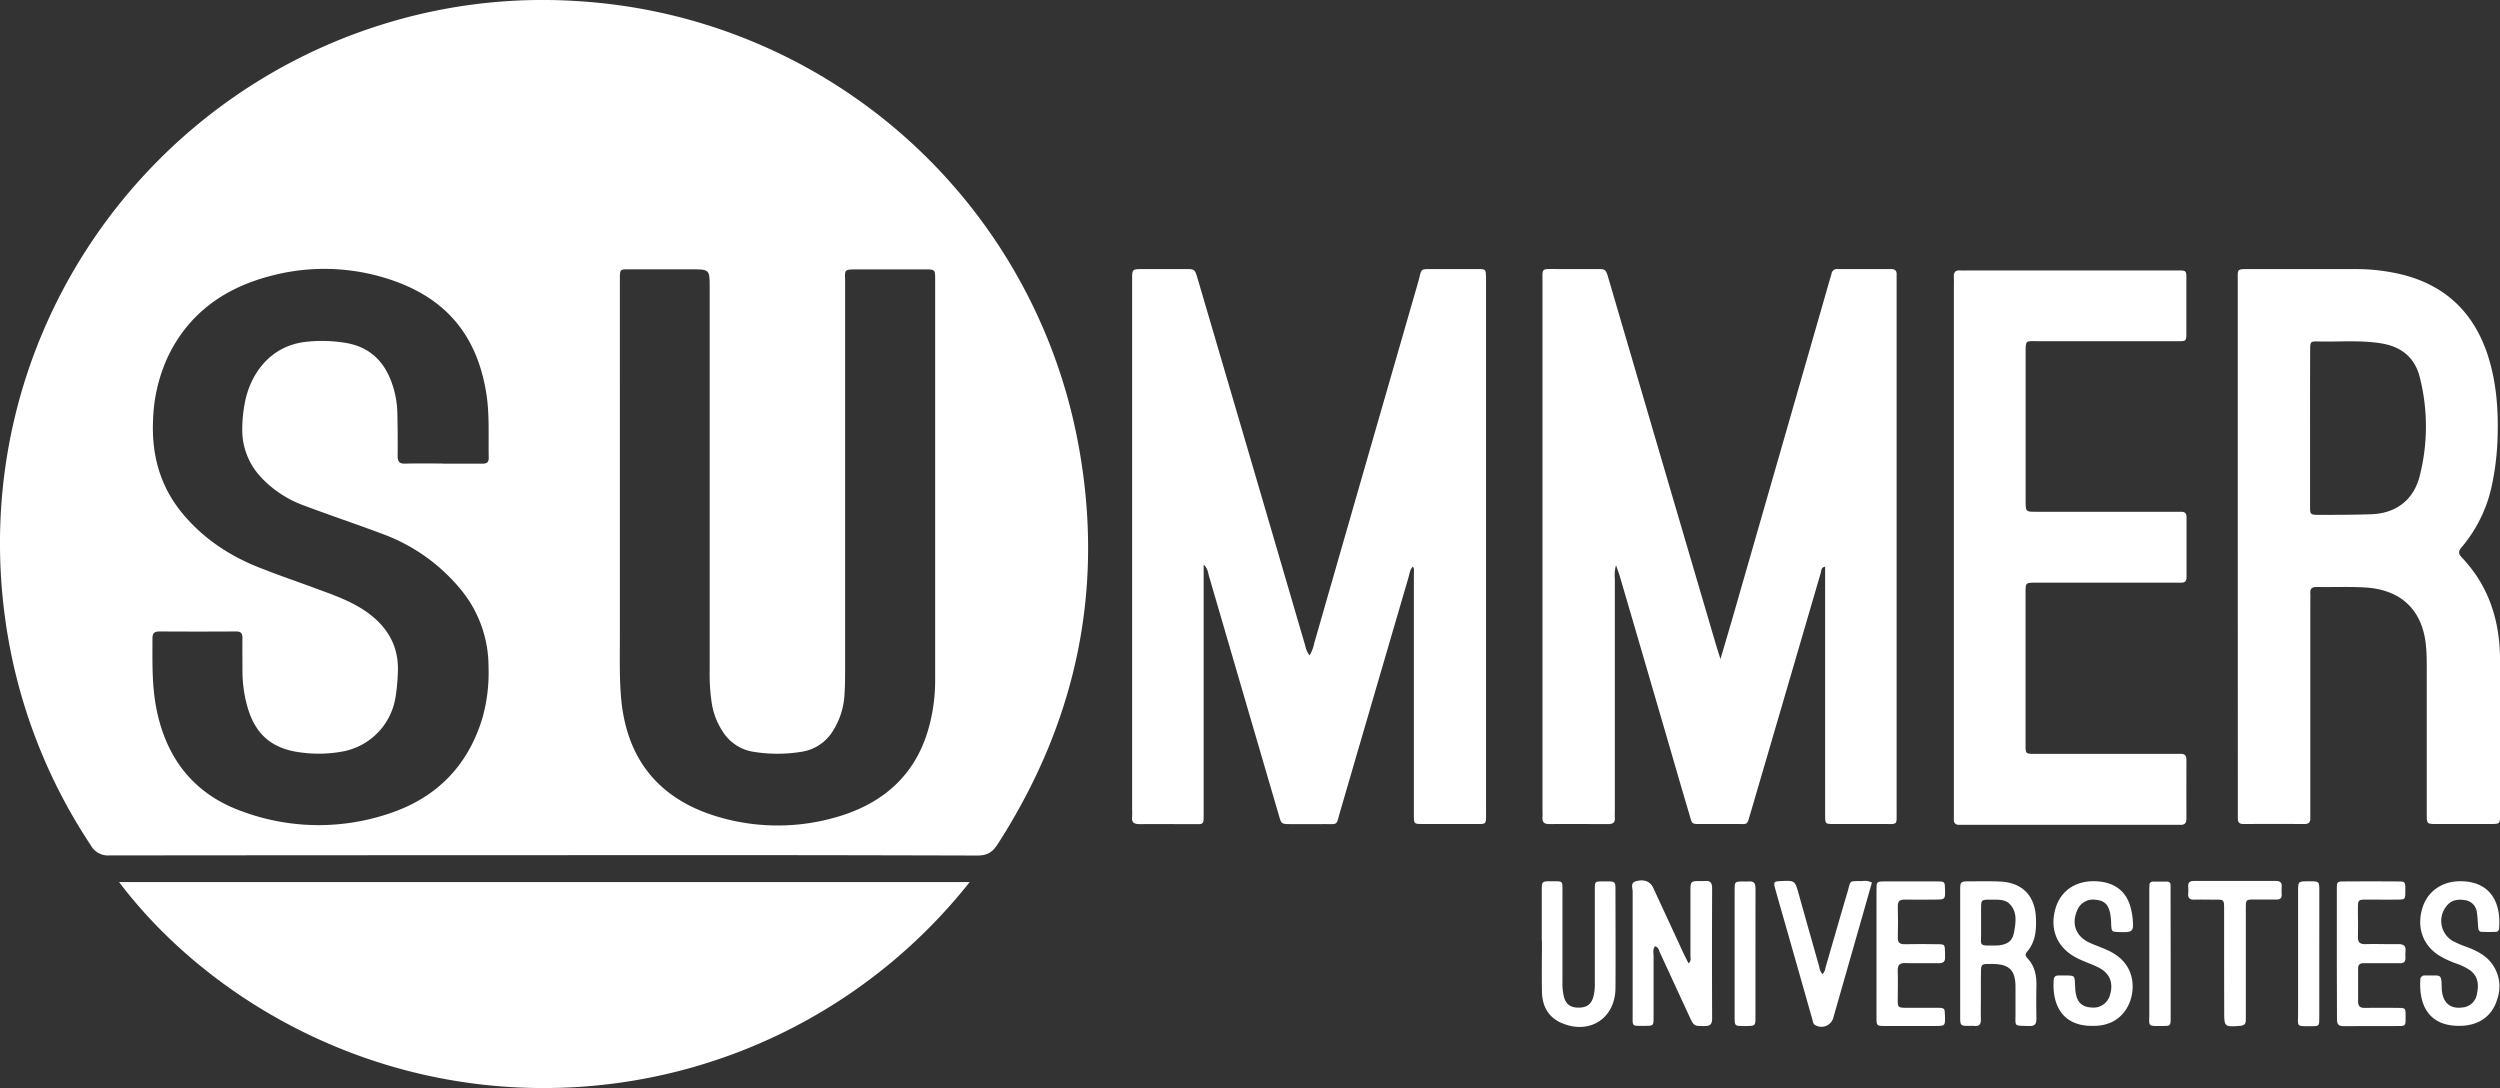 <svg id="Ebene_1" data-name="Ebene 1" xmlns="http://www.w3.org/2000/svg" viewBox="0 0 827.96 360.34"><rect x="0" y="0" width="827.96" height="360.34" fill="#333333" stroke="none"/><defs><style>.cls-1{fill:#fff;}</style></defs><title>suct_logo_white</title><path class="cls-1" d="M186.56,365.37q-71.85,0-143.71.07a6.43,6.43,0,0,1-6.15-3.34A179.31,179.31,0,0,1,8.28,286.66C-3.86,196.85,51.64,115.26,134,90A177.72,177.72,0,0,1,197.7,82.5,179.73,179.73,0,0,1,363.07,225.79c9.92,48.69.9,94.14-26.08,136-1.7,2.63-3.46,3.7-6.72,3.69Q258.42,365.27,186.56,365.37ZM211.91,243.7q0,24.56,0,49.12c0,6.72-.17,13.45.38,20.15,1.7,20.52,12.51,33.95,32.35,39.75a69.48,69.48,0,0,0,39.11,0c15.71-4.54,26.7-14.39,30.79-30.82a58.67,58.67,0,0,0,1.79-14.14q0-66.54,0-133.07c0-3.29,0-3.32-3.52-3.33-7.33,0-14.67,0-22,0-5,0-4.3,0-4.3,4.41q0,63.78,0,127.57c0,2.93,0,5.87-.21,8.79a24.85,24.85,0,0,1-3.84,12.09,14.72,14.72,0,0,1-10.34,6.89,49.68,49.68,0,0,1-16.05,0,14.73,14.73,0,0,1-10.29-7,23.54,23.54,0,0,1-3.45-9.19,65.75,65.75,0,0,1-.68-10.95q0-63.24,0-126.47c0-6.16,0-6.16-6.16-6.16-7,0-13.93,0-20.89,0-2.6,0-2.6.08-2.69,2.7,0,.85,0,1.71,0,2.56Zm-58.62-8c4.39,0,8.79,0,13.19,0,1.39,0,2-.48,2-1.91-.16-7.07.32-14.15-.78-21.21-3.25-20.7-14.83-33.35-35.67-39a68.89,68.89,0,0,0-35.55-.12c-15.26,3.92-27.31,12.26-34.28,26.87a53.88,53.88,0,0,0-4.9,21.26c-.46,11.15,2.28,21.3,9.34,30.09C73.42,260.08,82.17,266,92.2,270c6.57,2.62,13.28,4.89,19.91,7.36,5.5,2,11,4,15.89,7.41,6.83,4.84,10.72,11.21,10.39,19.83a62.59,62.59,0,0,1-.83,8.74A21.72,21.72,0,0,1,120.21,331a43.41,43.41,0,0,1-13.5.4c-10.32-1.16-16-6.32-18.49-16.47a43.28,43.28,0,0,1-1.3-10.51c0-3.66-.06-7.33,0-11,0-1.56-.53-2.16-2.13-2.15q-12.65.08-25.29,0c-1.73,0-2.4.57-2.39,2.32,0,7.69-.21,15.41,1.26,23,3.19,16.5,12.27,28.41,28.21,34.18a72.87,72.87,0,0,0,49.93.45c15.12-5.28,25.24-15.84,29.9-31.35a55.53,55.53,0,0,0,2-17,40.12,40.12,0,0,0-9.32-25.66A60.53,60.53,0,0,0,133.37,259c-8.68-3.27-17.48-6.2-26.16-9.47a36.4,36.4,0,0,1-14-9.18,22.82,22.82,0,0,1-6.36-15.93,46.41,46.41,0,0,1,.83-8.75c1.62-8.95,7.84-18.74,19.83-20.27a47.82,47.82,0,0,1,13.51.29c7.28,1.18,12.17,5.3,14.9,12.07a31.36,31.36,0,0,1,2.29,11.06c.11,4.76.16,9.53.1,14.29,0,1.86.51,2.63,2.47,2.58C145,235.57,149.13,235.65,153.29,235.65Z" transform="translate(-6.62 -82.14)"/><path class="cls-1" d="M440.32,299.2a11.51,11.51,0,0,0,1.51-3.89Q459,235.51,476.26,175.69c1.4-4.86.2-4.42,5.79-4.44,4.65,0,9.29,0,13.93,0,2.68,0,2.69.08,2.79,2.62,0,.61,0,1.23,0,1.84q0,87.42,0,174.85c0,5.13.39,4.44-4.55,4.47q-8.25,0-16.5,0c-2.79,0-2.85-.06-2.85-2.84,0-9,0-18.08,0-27.12q0-26.58,0-53.16c0-.67.23-1.4-.33-2.13-1,1-1.1,2.4-1.46,3.63q-11.25,38.47-22.48,77c-1.61,5.48-.5,4.59-6,4.66-3.42,0-6.85,0-10.27,0s-3.32,0-4.22-3.09q-5.5-18.81-11-37.61c-4-13.71-8-27.42-12-41.12-.39-1.32-.46-2.86-1.86-4.13v4.25q0,38.85,0,77.71c0,4.43.26,4-3.9,4-5.74,0-11.49-.05-17.23,0-1.82,0-2.79-.45-2.56-2.44a20.18,20.18,0,0,0,0-2.2V174.85c0-3.58,0-3.59,3.58-3.6q7,0,13.93,0c3.23,0,3.26,0,4.19,3.2q9.71,33,19.38,66,8.13,27.76,16.25,55.52A8,8,0,0,0,440.32,299.2Z" transform="translate(-6.62 -82.14)"/><path class="cls-1" d="M576.41,300.41c1.68-5.71,3.17-10.69,4.6-15.69q15.79-54.89,31.56-109.79c.2-.71.46-1.4.61-2.11a1.82,1.82,0,0,1,2.08-1.58c5.87,0,11.73,0,17.6,0,1.45,0,2,.65,1.89,2,0,.73,0,1.47,0,2.2V350.69c0,4.9.44,4.33-4.27,4.35q-8.25,0-16.5,0c-2.84,0-2.88-.05-2.91-2.78,0-3.79,0-7.57,0-11.36V269.81c-1.39.25-1.21,1.27-1.43,2Q598,311.71,586.31,351.6c-1.21,4.14-.78,3.38-4.69,3.44-3.55,0-7.09,0-10.63,0-4.6,0-3.79.29-5-3.62-2.6-8.66-5.07-17.34-7.6-26q-7.63-26.19-15.3-52.37c-.32-1.11-.74-2.19-1.27-3.72a12.17,12.17,0,0,0-.39,4.47q0,38.31,0,76.63c0,.85-.06,1.71,0,2.56.13,1.65-.7,2.08-2.2,2.07-6.48,0-12.95-.06-19.43,0-1.75,0-2.49-.59-2.33-2.34.07-.72,0-1.46,0-2.19q0-87.45,0-174.89c0-4.78-.46-4.4,4.26-4.4,4.52,0,9,0,13.56,0,3.08,0,3.09,0,4,3q7.37,25.13,14.73,50.25,10.51,35.85,21.05,71.67C575.43,297.34,575.81,298.49,576.41,300.41Z" transform="translate(-6.62 -82.14)"/><path class="cls-1" d="M46.05,374.26H327.77a179.71,179.71,0,0,1-130.14,67.89C131,446.17,75.55,413.25,46.05,374.26Z" transform="translate(-6.62 -82.14)"/><path class="cls-1" d="M747.73,262.85V175.26c0-4.16-.42-4,3.91-4,11.61,0,23.21,0,34.82,0a64.64,64.64,0,0,1,16,1.89c14.2,3.65,23.41,12.59,28,26.41,2.89,8.81,3.6,17.92,3.33,27.13A88.54,88.54,0,0,1,832,242.33a46.46,46.46,0,0,1-10,20.9c-1.17,1.37-1.38,2.14-.06,3.54,9,9.46,12.59,21,12.66,33.79.1,17.11,0,34.21,0,51.31,0,3.14,0,3.16-3.27,3.17q-8.81,0-17.59,0c-3.39,0-3.42,0-3.42-3.39q0-24,0-48c0-2.32,0-4.64-.2-6.95-.88-12.14-7.94-19.25-20.16-20-5.36-.32-10.74-.06-16.12-.16-1.62,0-2.2.62-2.08,2.16.06.85,0,1.71,0,2.57v69.26c0,.86,0,1.72,0,2.57.07,1.4-.57,1.94-2,1.94q-10.08-.06-20.15,0c-1.48,0-1.92-.72-1.85-2,0-.85,0-1.71,0-2.57Zm23.95-39.2q0,13,0,26c0,2.94,0,3,3.06,3,5.74,0,11.48,0,17.21-.2,7.69-.27,13.83-4.24,16-12.53a66.3,66.3,0,0,0,.13-32.58c-1.61-6.7-6-10.32-12.7-11.46-6.92-1.16-13.88-.48-20.82-.65-2.78-.07-2.84,0-2.85,2.8Q771.66,210.84,771.68,223.65Z" transform="translate(-6.62 -82.14)"/><path class="cls-1" d="M653.71,263.52V176.66c0-.86.06-1.72,0-2.56-.15-1.67.39-2.59,2.23-2.39.72.07,1.46,0,2.2,0H726.3c5,0,4.38-.5,4.41,4.57s0,10,0,15c0,4.25.27,3.86-4,3.86-14.9,0-29.81,0-44.71,0-4.74,0-4.53-.71-4.53,4.53V247c0,.49,0,1,0,1.46.07,3.13.07,3.17,3.34,3.17h45.44c.86,0,1.72,0,2.57,0,1.4-.07,2,.54,1.94,1.94,0,6.6,0,13.19,0,19.79,0,1.24-.53,1.79-1.76,1.74-.86,0-1.71,0-2.57,0H680.58c-3.06.05-3.09.05-3.13,3,0,3.42,0,6.84,0,10.26q0,19.42,0,38.85c0,5.06-.48,4.6,4.44,4.6q22.17,0,44.34,0c.86,0,1.72,0,2.57,0,1.41-.07,1.94.58,1.93,2,0,6.48-.05,12.95,0,19.43,0,1.63-.7,2.17-2.2,2.07-.73,0-1.47,0-2.2,0H658.17c-.86,0-1.71,0-2.57,0-1.42.07-2-.63-1.89-2,0-1,0-2,0-2.93Z" transform="translate(-6.62 -82.14)"/><path class="cls-1" d="M554.71,395.52c-.8,1.11-.45,2.35-.45,3.51,0,6.59,0,13.18,0,19.77,0,3.05,0,3.09-2.93,3.08-4.44,0-4,.38-4-3.85q0-20.32,0-40.66c0-1.15-.83-2.83,1.07-3.37,2.68-.76,4.74,0,5.75,2.2q5,10.79,10,21.6c.49,1.07,1.05,2.12,1.69,3.39,1-.88.62-1.77.63-2.51,0-7.08,0-14.16,0-21.24,0-3.52,0-3.52,3.65-3.51a9.91,9.91,0,0,0,1.09,0c2-.21,2.45.72,2.44,2.58q-.09,21.42,0,42.85c0,1.84-.48,2.6-2.46,2.59-3.53,0-3.54.11-5.12-3.3q-4.83-10.45-9.66-20.93C556,396.89,555.93,395.81,554.71,395.52Z" transform="translate(-6.62 -82.14)"/><path class="cls-1" d="M662.66,411.83c0,2.57-.07,5.13,0,7.69.06,1.64-.36,2.61-2.22,2.38a11.84,11.84,0,0,0-1.46,0c-3.15,0-3.18,0-3.18-3.21q0-20.68,0-41.36c0-3.29,0-3.31,3.44-3.31s6.6-.08,9.88.08c7.23.36,11.41,4.64,11.76,11.88.19,4.1-.1,8.09-2.94,11.39-.75.87-.48,1.47.18,2.18,2.43,2.58,3,5.75,2.93,9.15s-.07,7.08,0,10.61c0,1.74-.3,2.69-2.38,2.63-5.41-.16-4.48.34-4.55-4.45,0-2.93,0-5.86,0-8.78-.09-5.26-2.08-7.2-7.4-7.32H666c-3.27,0-3.29,0-3.32,3.14C662.64,407,662.66,409.39,662.66,411.83Zm4.56-31.74H666c-3.24,0-3.25,0-3.28,3.11,0,2.43,0,4.86,0,7.28.11,5.13-1.23,4.86,5.23,4.79a7.89,7.89,0,0,0,1.09-.1c2.91-.5,4.19-1.65,4.69-4.73.56-3.37,1-6.84-2.08-9.4a5.33,5.33,0,0,0-2.38-.83A11.82,11.82,0,0,0,667.22,380.09Z" transform="translate(-6.62 -82.14)"/><path class="cls-1" d="M699.77,421.88c-9,.2-13.61-5.6-13-15.12.07-1.07.54-1.55,1.58-1.56.85,0,1.71,0,2.56,0,2.77.05,2.77.05,2.92,2.81.06,1,.07,2,.22,2.92.52,3.26,2.2,4.76,5.39,4.89a5.63,5.63,0,0,0,6-4.27c1.19-4-.17-7.23-4-9.08-2.31-1.12-4.78-1.9-7-3.06-6.61-3.39-9.15-9.57-7-16.63,1.82-5.87,6.92-9.16,13.6-8.77,6.48.38,10.4,3.83,11.55,10.17.11.6.23,1.2.29,1.81.48,4.73.23,5-4.48,4.83-2.47-.09-2.45-.09-2.6-2.76a20.76,20.76,0,0,0-.36-3.62c-.69-2.9-2-4.05-4.73-4.3a5.61,5.61,0,0,0-6.17,3.54c-1.89,4.33-.52,8.36,3.73,10.49,2.07,1,4.31,1.71,6.41,2.69,3.68,1.71,6.53,4.26,7.73,8.31C714.39,411.9,710.72,422.09,699.77,421.88Z" transform="translate(-6.62 -82.14)"/><path class="cls-1" d="M821.19,421.88c-9.66.12-13.5-6.24-13-15.15a1.4,1.4,0,0,1,1.61-1.53c.49,0,1,0,1.47,0,3.49.07,3.92-.59,4,3.66,0,5.14,2.62,7.53,6.83,6.94a5.29,5.29,0,0,0,4.82-4.34c.64-3,.56-5.88-2.22-7.95a18.6,18.6,0,0,0-4.58-2.26,30.52,30.52,0,0,1-5.95-2.81c-5.21-3.45-7.18-9.17-5.33-15.45,1.66-5.64,6.53-9.05,12.77-9,9.35.06,13.4,6.55,12.67,15.51-.05.65-.3,1.23-1,1.25-1.59.06-3.18.08-4.76,0-.93,0-1.12-.78-1.18-1.56-.12-1.58-.16-3.18-.4-4.74a4.57,4.57,0,0,0-4-4.2c-2.43-.41-4.65,0-6.2,2.14A7.7,7.7,0,0,0,819,393.81a35.06,35.06,0,0,0,4.7,2,23.82,23.82,0,0,1,4.61,2.21,12.65,12.65,0,0,1,5.35,15.05C832,418.72,827.49,421.86,821.19,421.88Z" transform="translate(-6.62 -82.14)"/><path class="cls-1" d="M517.23,393.62c0-5.5,0-11,0-16.49,0-3.11,0-3.13,3.27-3.13,3.88,0,3.58-.2,3.58,3.56q0,14.83,0,29.67a18.93,18.93,0,0,0,.5,5.09c.67,2.45,2.18,3.53,4.85,3.53s4.15-1.06,4.87-3.52a16.71,16.71,0,0,0,.5-4.72q0-15,0-30c0-3.78-.31-3.56,3.57-3.57,3.23,0,3.27,0,3.27,3.12,0,10.75.07,21.5,0,32.24-.08,10.13-8.77,15.62-18.08,11.44-4.39-2-6.19-5.73-6.27-10.33-.11-5.62,0-11.23,0-16.85Z" transform="translate(-6.62 -82.14)"/><path class="cls-1" d="M610.15,404.73c.9-.67.92-1.7,1.19-2.63,2.38-8.19,4.73-16.39,7.15-24.57,1.16-3.93.27-3.56,4.93-3.59a5,5,0,0,1,3.15.5c-.94,3.27-1.89,6.63-2.85,10q-4.92,17.22-9.85,34.45a4.09,4.09,0,0,1-5.75,2.92c-1.13-.42-1.11-1.48-1.37-2.39q-4-14.07-8-28.14c-1.4-4.92-2.84-9.84-4.2-14.77-.64-2.33-.49-2.46,1.92-2.57,4.61-.21,4.6-.2,5.87,4.31q3.36,12,6.75,23.93A5.09,5.09,0,0,0,610.15,404.73Z" transform="translate(-6.62 -82.14)"/><path class="cls-1" d="M628.09,397.87c0-7,0-13.93,0-20.89,0-2.86,0-2.91,2.75-2.93q8.61,0,17.22,0c2.66,0,2.66.06,2.72,2.58.09,3.4.09,3.42-3.35,3.44s-6.6.07-9.89,0c-1.71-.05-2.45.5-2.4,2.28.09,3.42.1,6.84,0,10.26-.06,1.85.76,2.27,2.41,2.24,3.54-.08,7.09-.06,10.63,0,2.55,0,2.55.08,2.6,2.72,0,.49,0,1,0,1.47.14,1.6-.62,2.13-2.16,2.11-3.67-.06-7.33.06-11-.05-1.93-.06-2.56.67-2.5,2.54.11,3.18,0,6.36,0,9.53,0,2.69.08,2.72,3,2.74,3.3,0,6.6,0,9.9,0,2.67,0,2.67.07,2.74,2.57.1,3.42.1,3.44-3.32,3.45-5.5,0-11,0-16.49,0-2.82,0-2.86-.06-2.87-2.8C628.07,412,628.09,405,628.09,397.87Z" transform="translate(-6.62 -82.14)"/><path class="cls-1" d="M780.54,398c0-7.07,0-14.15,0-21.23,0-2.64.06-2.7,2.57-2.71q8.79-.06,17.58,0c2.56,0,2.56.09,2.53,3.13,0,2.78,0,2.84-2.44,2.88-3.41.05-6.83,0-10.25,0-2.95,0-3,.06-3,3.11s.08,6.11,0,9.16c-.07,1.93.7,2.54,2.56,2.48,3.54-.1,7.08.05,10.62,0,1.82-.05,2.8.45,2.56,2.45a16,16,0,0,0,0,2.19c0,1.29-.65,1.69-1.82,1.68-3,0-6.1,0-9.15,0-1,0-2,0-2.93,0-1.2,0-1.79.51-1.78,1.74,0,3.66,0,7.32,0,11,0,1.63.79,2.08,2.26,2.06,3.66-.05,7.33-.05,11,0,2.5,0,2.5.09,2.46,3.21,0,2.71,0,2.78-2.51,2.79-6,.05-12,0-17.94.05-1.8,0-2.28-.66-2.27-2.36C780.58,412.41,780.54,405.21,780.54,398Z" transform="translate(-6.62 -82.14)"/><path class="cls-1" d="M743.21,401V383.77c0-4,.13-3.67-3.84-3.68-2,0-3.91-.06-5.85,0-1.49.06-2.36-.35-2.2-2a12.32,12.32,0,0,0,0-2.19c-.11-1.4.46-2,1.88-2q13.54,0,27.08,0c1.32,0,2.1.39,2,1.87a21.86,21.86,0,0,0,0,2.56c.06,1.26-.53,1.74-1.75,1.72q-3.66,0-7.32,0c-2.74,0-2.8.07-2.81,2.88q0,14.44,0,28.9c0,2.69,0,5.37,0,8.05,0,1.38-.5,1.89-1.91,2-5.19.39-5.25.39-5.25-4.86Z" transform="translate(-6.62 -82.14)"/><path class="cls-1" d="M774.73,398c0,7.07,0,14.15,0,21.22,0,2.7-.05,2.77-2.47,2.78-5.45,0-4.54.33-4.55-4.4,0-13.41,0-26.83,0-40.25,0-3.33,0-3.33,3.44-3.34h.37c3.19,0,3.22,0,3.22,3.13C774.74,384.07,774.73,391,774.73,398Z" transform="translate(-6.62 -82.14)"/><path class="cls-1" d="M725.51,398c0,7.08,0,14.16,0,21.24,0,2.62-.07,2.68-2.61,2.69-5.18,0-4.47.32-4.47-4.14,0-13.19,0-26.38,0-39.56,0-1,0-2,.05-2.93a1.11,1.11,0,0,1,1.12-1.19c1.58,0,3.17,0,4.76,0a1.1,1.1,0,0,1,1.12,1.18c0,1,0,2,0,2.92Z" transform="translate(-6.62 -82.14)"/><path class="cls-1" d="M588,398c0,7,0,13.92,0,20.88,0,3,0,3-3,3.07h-1.1c-2.75-.06-2.79-.06-2.8-2.86q0-21.07,0-42.13c0-2.83,0-2.83,2.78-2.89.61,0,1.22.06,1.83,0,1.77-.19,2.31.61,2.3,2.33C588,383.57,588,390.78,588,398Z" transform="translate(-6.62 -82.14)"/></svg>
